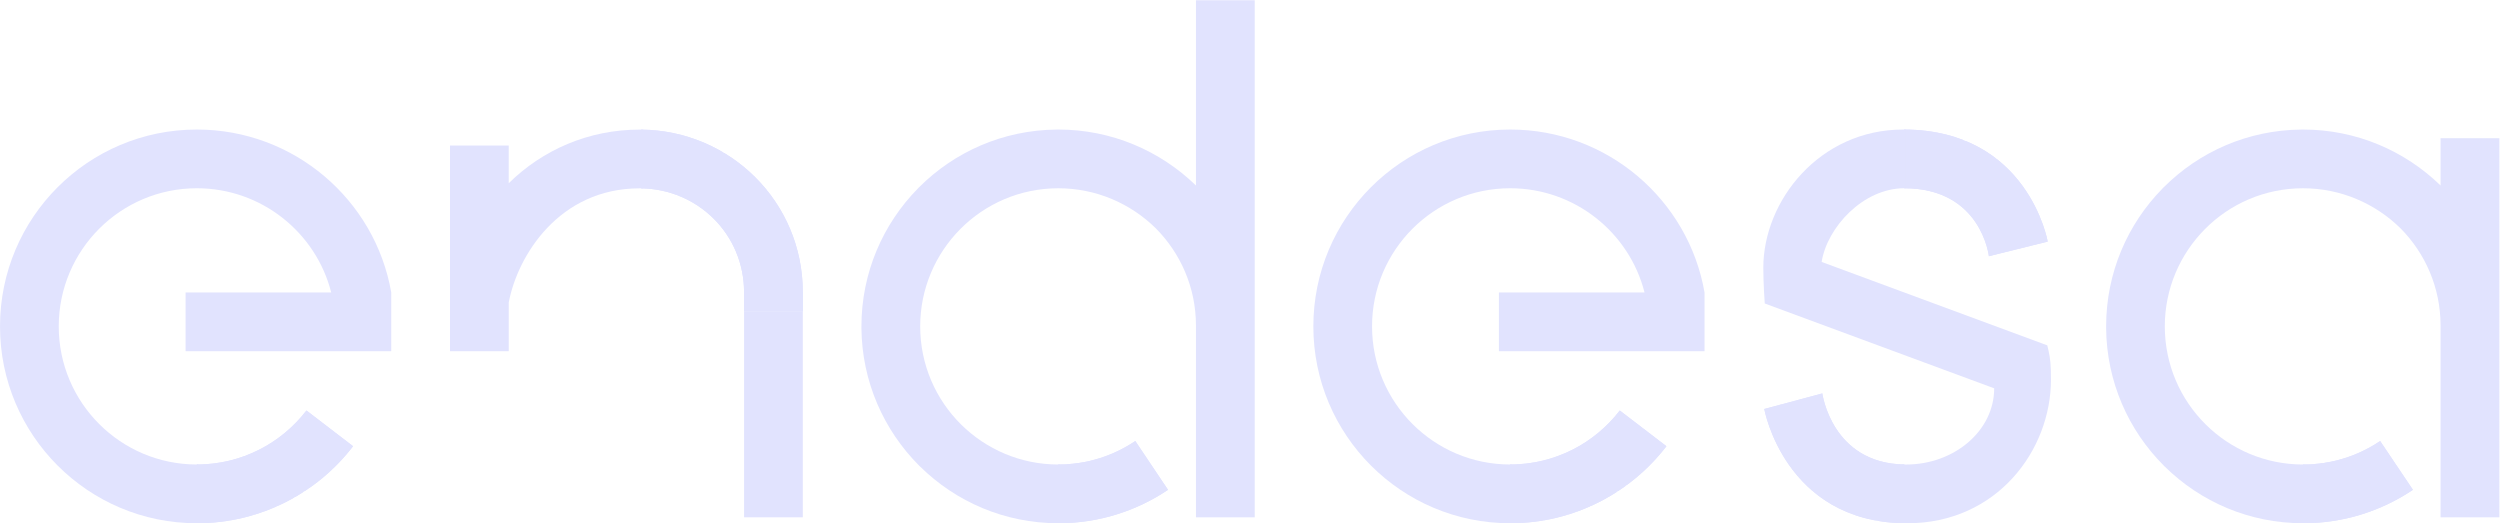 <?xml version="1.0" encoding="UTF-8" standalone="no"?>
<svg
   viewBox="0 0 113.387 23.733"
   height="23.733"
   width="113.387"
   xml:space="preserve"
   id="svg2"
   version="1.1"
   sodipodi:docname="endesa-black.svg"
   inkscape:version="1.2.2 (732a01da63, 2022-12-09, custom)"
   xmlns:inkscape="http://www.inkscape.org/namespaces/inkscape"
   xmlns:sodipodi="http://sodipodi.sourceforge.net/DTD/sodipodi-0.dtd"
   xmlns="http://www.w3.org/2000/svg"
   xmlns:svg="http://www.w3.org/2000/svg"
   xmlns:rdf="http://www.w3.org/1999/02/22-rdf-syntax-ns#"
   xmlns:cc="http://creativecommons.org/ns#"
   xmlns:dc="http://purl.org/dc/elements/1.1/"><sodipodi:namedview
     id="namedview6645"
     pagecolor="#ffffff"
     bordercolor="#666666"
     borderopacity="1.0"
     inkscape:showpageshadow="2"
     inkscape:pageopacity="0.0"
     inkscape:pagecheckerboard="0"
     inkscape:deskcolor="#d1d1d1"
     showgrid="false"
     inkscape:zoom="13.224115"
     inkscape:cx="58.567247"
     inkscape:cy="10.889198"
     inkscape:window-width="3760"
     inkscape:window-height="2082"
     inkscape:window-x="80"
     inkscape:window-y="41"
     inkscape:window-maximized="1"
     inkscape:current-layer="svg2" /><defs
     id="defs6"><clipPath
       id="clipPath22"
       clipPathUnits="userSpaceOnUse"><path
         id="path20"
         d="m 600.281,38.891 c 0,0 6.914,-38.27 47.617,-38.879 h 0.02 V 20.004 c -24.703,0.398 -27.879,24.176 -27.879,24.176 l -19.758,-5.289" /></clipPath><clipPath
       id="clipPath28"
       clipPathUnits="userSpaceOnUse"><path
         id="path26"
         d="m 586.367,0 h 75.449 V 59.191 H 586.367 Z" /></clipPath><linearGradient
       id="linearGradient40"
       spreadMethod="pad"
       gradientTransform="matrix(11.257,-31.726,-169.178,-60.03,700.906,71.998)"
       gradientUnits="userSpaceOnUse"
       y2="0"
       x2="1"
       y1="0"
       x1="0"><stop
         id="stop32"
         offset="0"
         style="stop-opacity:1;stop-color:#231f20" /><stop
         id="stop34"
         offset="0.678"
         style="stop-opacity:1;stop-color:#231f20" /><stop
         id="stop36"
         offset="0.937"
         style="stop-opacity:1;stop-color:#231f20" /><stop
         id="stop38"
         offset="1"
         style="stop-opacity:1;stop-color:#231f20" /></linearGradient><clipPath
       id="clipPath52"
       clipPathUnits="userSpaceOnUse"><path
         id="path50"
         d="m 647.918,113.984 c 26.234,0 28.789,-23.113 28.789,-23.113 l 20.023,4.973 c 0,0 -6.621,37.91 -48.812,38.125 v -19.985" /></clipPath><clipPath
       id="clipPath58"
       clipPathUnits="userSpaceOnUse"><path
         id="path56"
         d="m 633.098,74.102 h 78.434 v 76.637 H 633.098 Z" /></clipPath><clipPath
       id="clipPath64"
       clipPathUnits="userSpaceOnUse"><path
         id="path62"
         d="m 690.039,150.738 21.481,-53.98 -56.942,-22.648 -21.48,53.973 56.941,22.656" /></clipPath><clipPath
       id="clipPath70"
       clipPathUnits="userSpaceOnUse"><path
         id="path68"
         d="m 647.918,133.969 v -19.985 c 26.234,0 28.789,-23.113 28.789,-23.113 l 20.023,4.973 c 0,0 -6.621,37.91 -48.812,38.125" /></clipPath><linearGradient
       id="linearGradient80"
       spreadMethod="pad"
       gradientTransform="matrix(13.302,-33.424,-176.913,-70.406,756.851,160.63)"
       gradientUnits="userSpaceOnUse"
       y2="0"
       x2="1"
       y1="0"
       x1="0"><stop
         id="stop72"
         offset="0"
         style="stop-opacity:1;stop-color:#231f20" /><stop
         id="stop74"
         offset="0.017"
         style="stop-opacity:1;stop-color:#231f20" /><stop
         id="stop76"
         offset="0.221"
         style="stop-opacity:1;stop-color:#231f20" /><stop
         id="stop78"
         offset="1"
         style="stop-opacity:1;stop-color:#231f20" /></linearGradient><clipPath
       id="clipPath96"
       clipPathUnits="userSpaceOnUse"><path
         id="path94"
         d="M 66.984,19.996 V 0.012 c 21.66,0 40.903,10.262 53.145,26.199 L 104.266,38.371 C 95.684,27.203 82.176,19.996 66.984,19.996" /></clipPath><clipPath
       id="clipPath102"
       clipPathUnits="userSpaceOnUse"><path
         id="path100"
         d="m 47.883,0 h 91.336 V 64.824 H 47.883 Z" /></clipPath><clipPath
       id="clipPath108"
       clipPathUnits="userSpaceOnUse"><path
         id="path106"
         d="M 47.883,17.328 90.996,64.824 139.23,21.055 96.133,-26.441 47.883,17.328" /></clipPath><clipPath
       id="clipPath114"
       clipPathUnits="userSpaceOnUse"><path
         id="path112"
         d="M 104.266,38.371 C 95.684,27.203 82.176,19.996 66.984,19.996 V 0.012 c 21.66,0 40.903,10.262 53.145,26.199 l -15.863,12.16" /></clipPath><linearGradient
       id="linearGradient122"
       spreadMethod="pad"
       gradientTransform="matrix(39.365,43.381,200.794,-182.205,-32.944,84.219)"
       gradientUnits="userSpaceOnUse"
       y2="0"
       x2="1"
       y1="0"
       x1="0"><stop
         id="stop116"
         offset="0"
         style="stop-opacity:1;stop-color:#231f20" /><stop
         id="stop118"
         offset="0.3"
         style="stop-opacity:1;stop-color:#231f20" /><stop
         id="stop120"
         offset="1"
         style="stop-opacity:1;stop-color:#231f20" /></linearGradient><clipPath
       id="clipPath134"
       clipPathUnits="userSpaceOnUse"><path
         id="path132"
         d="m 218.18,113.957 c 19.269,-0.297 34.984,-15.633 34.984,-35.371 v -6.57 h 19.992 v 6.57 c 0,30.723 -24.66,55.059 -54.976,55.352 v -19.981" /></clipPath><clipPath
       id="clipPath140"
       clipPathUnits="userSpaceOnUse"><path
         id="path138"
         d="m 211.516,66.094 h 68.301 v 73.773 H 211.516 Z" /></clipPath><clipPath
       id="clipPath146"
       clipPathUnits="userSpaceOnUse"><path
         id="path144"
         d="m 272.516,139.867 7.3,-67.121 -60.988,-6.652 -7.312,67.133 61,6.64" /></clipPath><clipPath
       id="clipPath152"
       clipPathUnits="userSpaceOnUse"><path
         id="path150"
         d="m 218.18,133.938 v -19.981 c 19.269,-0.297 34.984,-15.633 34.984,-35.371 v -6.57 h 19.941 -19.941 19.941 -19.933 -0.008 0.008 19.933 l 0.051,0.004 v 6.566 c 0,30.723 -24.66,55.059 -54.976,55.352" /></clipPath><linearGradient
       id="linearGradient158"
       spreadMethod="pad"
       gradientTransform="matrix(4.689,-43.052,-226.041,-24.617,358.702,123.814)"
       gradientUnits="userSpaceOnUse"
       y2="0"
       x2="1"
       y1="0"
       x1="0"><stop
         id="stop154"
         offset="0"
         style="stop-opacity:1;stop-color:#231f20" /><stop
         id="stop156"
         offset="1"
         style="stop-opacity:1;stop-color:#231f20" /></linearGradient><clipPath
       id="clipPath176"
       clipPathUnits="userSpaceOnUse"><path
         id="path174"
         d="M 513.836,19.996 V 0.012 c 21.664,0 40.902,10.262 53.16,26.199 l -15.875,12.16 c -8.574,-11.168 -22.101,-18.375 -37.285,-18.375" /></clipPath><clipPath
       id="clipPath182"
       clipPathUnits="userSpaceOnUse"><path
         id="path180"
         d="m 494.758,0 h 91.316 V 64.824 H 494.758 Z" /></clipPath><clipPath
       id="clipPath188"
       clipPathUnits="userSpaceOnUse"><path
         id="path186"
         d="m 494.738,17.328 43.09,47.496 48.246,-43.77 -43.09,-47.496 -48.246,43.77" /></clipPath><clipPath
       id="clipPath194"
       clipPathUnits="userSpaceOnUse"><path
         id="path192"
         d="M 551.121,38.371 C 542.547,27.203 529.02,19.996 513.836,19.996 V 0.016 l 0.004,-0.004 c 21.66,0 40.898,10.262 53.156,26.199 l -15.875,12.16" /></clipPath><linearGradient
       id="linearGradient202"
       spreadMethod="pad"
       gradientTransform="matrix(39.363,43.379,200.787,-182.198,413.941,84.244)"
       gradientUnits="userSpaceOnUse"
       y2="0"
       x2="1"
       y1="0"
       x1="0"><stop
         id="stop196"
         offset="0"
         style="stop-opacity:1;stop-color:#231f20" /><stop
         id="stop198"
         offset="0.3"
         style="stop-opacity:1;stop-color:#231f20" /><stop
         id="stop200"
         offset="1"
         style="stop-opacity:1;stop-color:#231f20" /></linearGradient><clipPath
       id="clipPath218"
       clipPathUnits="userSpaceOnUse"><path
         id="path216"
         d="M 360.078,19.996 V 0.012 c 13.832,0 26.668,4.199 37.336,11.371 l -11.137,16.605 c -7.484,-5.055 -16.484,-7.992 -26.199,-7.992" /></clipPath><clipPath
       id="clipPath224"
       clipPathUnits="userSpaceOnUse"><path
         id="path222"
         d="m 349.422,0 h 58.648 V 42.195 H 349.422 Z" /></clipPath><linearGradient
       id="linearGradient232"
       spreadMethod="pad"
       gradientTransform="matrix(24.034,11.116,55.175,-119.295,339.002,68.597)"
       gradientUnits="userSpaceOnUse"
       y2="0"
       x2="1"
       y1="0"
       x1="0"><stop
         id="stop228"
         offset="0"
         style="stop-opacity:1;stop-color:#231f20" /><stop
         id="stop230"
         offset="1"
         style="stop-opacity:1;stop-color:#231f20" /></linearGradient><clipPath
       id="clipPath244"
       clipPathUnits="userSpaceOnUse"><path
         id="path242"
         d="M 783.652,19.996 V 0.012 c 13.821,0 26.649,4.199 37.336,11.371 l -11.156,16.605 c -7.477,-5.055 -16.484,-7.992 -26.18,-7.992" /></clipPath><clipPath
       id="clipPath250"
       clipPathUnits="userSpaceOnUse"><path
         id="path248"
         d="m 772.984,0 h 58.648 V 42.195 H 772.984 Z" /></clipPath><clipPath
       id="clipPath256"
       clipPathUnits="userSpaceOnUse"><path
         id="path254"
         d="M 772.984,23.059 814.406,42.195 831.625,4.945 790.234,-14.207 772.984,23.059" /></clipPath><clipPath
       id="clipPath262"
       clipPathUnits="userSpaceOnUse"><path
         id="path260"
         d="m 809.832,27.988 c -7.477,-5.055 -16.484,-7.992 -26.18,-7.992 V 0.012 c 13.821,0 26.649,4.199 37.336,11.371 l -11.156,16.605" /></clipPath><linearGradient
       id="linearGradient268"
       spreadMethod="pad"
       gradientTransform="matrix(24.034,11.116,55.173,-119.291,762.552,68.587)"
       gradientUnits="userSpaceOnUse"
       y2="0"
       x2="1"
       y1="0"
       x1="0"><stop
         id="stop264"
         offset="0"
         style="stop-opacity:1;stop-color:#231f20" /><stop
         id="stop266"
         offset="1"
         style="stop-opacity:1;stop-color:#231f20" /></linearGradient></defs><g
     transform="matrix(1.333,0,0,-1.333,0,23.733)"
     id="g10"
     style="fill:#e1e3fe;fill-opacity:1"><g
       transform="scale(0.1)"
       id="g12"
       style="fill:#e1e3fe;fill-opacity:1"><path
         id="path14"
         style="fill:#e1e3fe;fill-opacity:1;fill-rule:nonzero;stroke:none"
         d="m 600.281,38.891 c 0,0 6.914,-38.27 47.617,-38.879 h 0.02 V 20.004 c -24.703,0.398 -27.879,24.176 -27.879,24.176 l -19.758,-5.289" /><g
         id="g16"
         style="fill:#e1e3fe;fill-opacity:1"><g
           clip-path="url(#clipPath22)"
           id="g18"
           style="fill:#e1e3fe;fill-opacity:1"><g
             clip-path="url(#clipPath28)"
             id="g24"
             style="fill:#e1e3fe;fill-opacity:1"><path
               id="path30"
               style="fill:#e1e3fe;fill-opacity:1;fill-rule:nonzero;stroke:none"
               d="m 647.918,0.02 -0.027,-0.008 c 0.007,0 0.007,0 0.007,0 h 0.004 l 0.016,0.004 v 0.004" /><path
               id="path42"
               style="fill:#e1e3fe;fill-opacity:1;fill-rule:nonzero;stroke:none"
               d="m 639,0 v 1 h -6 v 1 h -2 v 1 h -3 v 1 h -2 v 1 h -2 v 1 h -2 v 1 h -1 v 1 h -2 v 1 h -1 v 1 h -1 v 1 h -2 v 1 h -1 v 1 h -1 v 1 h -1 v 2 h -1 v 1 h -1 v 1 h -1 v 1 h -1 v 2 h -1 v 1 h -1 v 2 h -1 v 2 h -1 v 2 h -1 v 2 h -1 v 2 h -1 v 4 h -1 v 4 h 4 v 1 h 4 v 1 h 3 v 1 h 4 v 1 h 4 v 1 h 2 v -4 h 1 v -3 h 1 v -2 h 1 v -2 h 1 v -2 h 1 v -1 h 1 v -1 h 1 v -1 h 1 v -1 h 1 v -1 h 1 v -1 h 1 v -1 h 2 v -1 h 2 v -1 h 2 v -1 h 3 v -1 h 7 V 0" /></g></g></g><path
         id="path44"
         style="fill:#e1e3fe;fill-opacity:1;fill-rule:nonzero;stroke:none"
         d="m 647.918,113.984 c 26.234,0 28.789,-23.113 28.789,-23.113 l 20.023,4.973 c 0,0 -6.621,37.91 -48.812,38.125 v -19.985" /><g
         id="g46"
         style="fill:#e1e3fe;fill-opacity:1"><g
           clip-path="url(#clipPath52)"
           id="g48"
           style="fill:#e1e3fe;fill-opacity:1"><g
             clip-path="url(#clipPath58)"
             id="g54"
             style="fill:#e1e3fe;fill-opacity:1"><g
               clip-path="url(#clipPath64)"
               id="g60"
               style="fill:#e1e3fe;fill-opacity:1"><g
                 clip-path="url(#clipPath70)"
                 id="g66"
                 style="fill:#e1e3fe;fill-opacity:1"><path
                   id="path82"
                   style="fill:#e1e3fe;fill-opacity:1;fill-rule:nonzero;stroke:none"
                   d="m 676,90 v 4 h -1 v 2 h -1 v 3 h -1 v 1 h -1 v 2 h -1 v 1 h -1 v 1 h -1 v 2 h -1 v 1 h -2 v 1 h -1 v 1 h -2 v 1 h -2 v 1 h -2 v 1 h -3 v 1 h -9 v 21 h 11 v -1 h 5 v -1 h 3 v -1 h 2 v -1 h 3 v -1 h 3 v -1 h 1 v -1 h 2 v -1 h 1 v -1 h 1 v -1 h 2 v -1 h 1 v -1 h 1 v -1 h 1 v -1 h 1 v -1 h 1 v -1 h 1 v -1 h 1 v -2 h 1 v -1 h 1 v -2 h 1 v -1 h 1 v -2 h 1 v -2 h 1 v -2 h 1 v -3 h 1 v -3 h 1 v -4 h -3 v -1 h -4 v -1 h -4 v -1 h -4 v -1 h -4 v -1" /></g></g></g></g></g><path
         id="path84"
         style="fill:#e1e3fe;fill-opacity:1;fill-rule:nonzero;stroke:none"
         d="m 783.969,19.996 h -0.395 c -12.906,0 -24.601,5.207 -33.094,13.629 -8.585,8.508 -13.914,20.305 -13.914,33.367 0,12.895 5.219,24.586 13.637,33.082 8.516,8.59 20.332,13.91 33.371,13.91 12.903,0 24.66,-5.218 33.203,-13.636 8.391,-8.473 13.586,-20.114 13.618,-32.981 V 2.023 h 20.003 V 131.02 h -20.003 v -16.098 c -12.094,11.773 -28.637,19.047 -46.821,19.047 h -0.582 v -0.012 c -18.265,-0.16 -34.789,-7.625 -46.781,-19.625 v 0.02 l -0.195,-0.196 -0.231,-0.234 h 0.02 C 723.926,101.84 716.602,85.277 716.602,66.992 v -0.594 c 0.164,-18.262 7.617,-34.781 19.609,-46.77 v -0.008 l 0.195,-0.195 0.223,-0.215 v 0.012 C 748.711,7.336 765.277,0.012 783.574,0.012 h 0.598 V 0.031 l -0.203,19.965" /><path
         id="path86"
         style="fill:#e1e3fe;fill-opacity:1;fill-rule:nonzero;stroke:none"
         d="m 360.496,19.996 h -0.418 c -12.894,0 -24.578,5.207 -33.082,13.629 -8.582,8.508 -13.902,20.305 -13.902,33.367 0,12.895 5.207,24.586 13.617,33.082 8.523,8.59 20.32,13.91 33.367,13.91 12.918,0 24.66,-5.218 33.184,-13.636 8.422,-8.473 13.629,-20.114 13.66,-32.981 V 2.023 h 19.992 V 177.953 h -19.992 v -63.031 c -12.125,11.773 -28.649,19.047 -46.844,19.047 H 359.5 v -0.012 c -18.266,-0.16 -34.781,-7.625 -46.781,-19.625 v 0.02 l -0.192,-0.196 -0.207,-0.234 C 300.441,101.84 293.098,85.277 293.098,66.992 v -0.594 c 0.164,-18.262 7.652,-34.781 19.621,-46.77 v -0.008 l 0.203,-0.195 0.215,-0.215 0.008,0.012 C 325.238,7.336 341.793,0.012 360.078,0.012 h 0.59 V 0.031 l -0.172,19.965" /><path
         id="path88"
         style="fill:#e1e3fe;fill-opacity:1;fill-rule:nonzero;stroke:none"
         d="M 66.984,19.996 V 0.012 c 21.66,0 40.903,10.262 53.145,26.199 L 104.266,38.371 C 95.684,27.203 82.176,19.996 66.984,19.996" /><g
         id="g90"
         style="fill:#e1e3fe;fill-opacity:1"><g
           clip-path="url(#clipPath96)"
           id="g92"
           style="fill:#e1e3fe;fill-opacity:1"><g
             clip-path="url(#clipPath102)"
             id="g98"
             style="fill:#e1e3fe;fill-opacity:1"><g
               clip-path="url(#clipPath108)"
               id="g104"
               style="fill:#e1e3fe;fill-opacity:1"><g
                 clip-path="url(#clipPath114)"
                 id="g110"
                 style="fill:#e1e3fe;fill-opacity:1"><path
                   id="path124"
                   style="fill:#e1e3fe;fill-opacity:1;fill-rule:nonzero;stroke:none"
                   d="m 66,0 v 20 h 3 v 1 h 7 v 1 h 3 v 1 h 3 v 1 h 3 v 1 h 3 v 1 h 1 v 1 h 2 v 1 h 1 v 1 h 2 v 1 h 1 v 1 h 2 v 1 h 1 v 1 h 1 v 1 h 1 v 1 h 1 v 1 h 1 v 1 h 1 v 2 h 2 v -1 h 2 v -1 h 1 v -1 h 1 v -1 h 1 v -1 h 2 v -1 h 1 v -1 h 1 v -1 h 2 v -1 h 1 v -1 h 1 v -1 h 2 v -1 h 1 v -1 h -1 v -2 h -1 v -1 h -1 v -1 h -1 v -1 h -1 v -1 h -1 v -1 h -1 v -1 h -1 v -1 h -1 v -1 h -1 v -1 h -1 v -1 h -2 v -1 h -1 v -1 h -2 v -1 h -2 v -1 h -1 V 9 h -2 V 8 H 99 V 7 H 97 V 6 H 94 V 5 H 92 V 4 H 89 V 3 H 86 V 2 H 84 V 1 H 78 V 0" /></g></g></g></g></g><path
         id="path126"
         style="fill:#e1e3fe;fill-opacity:1;fill-rule:nonzero;stroke:none"
         d="m 218.18,113.957 c 19.269,-0.297 34.984,-15.633 34.984,-35.371 v -6.57 h 19.992 v 6.57 c 0,30.723 -24.66,55.059 -54.976,55.352 v -19.981" /><g
         id="g128"
         style="fill:#e1e3fe;fill-opacity:1"><g
           clip-path="url(#clipPath134)"
           id="g130"
           style="fill:#e1e3fe;fill-opacity:1"><g
             clip-path="url(#clipPath140)"
             id="g136"
             style="fill:#e1e3fe;fill-opacity:1"><g
               clip-path="url(#clipPath146)"
               id="g142"
               style="fill:#e1e3fe;fill-opacity:1"><g
                 clip-path="url(#clipPath152)"
                 id="g148"
                 style="fill:#e1e3fe;fill-opacity:1"><path
                   id="path160"
                   style="fill:#e1e3fe;fill-opacity:1;fill-rule:nonzero;stroke:none"
                   d="m 253,72 v 9 h -1 v 6 h -1 v 3 h -1 v 3 h -1 v 2 h -1 v 1 h -1 v 2 h -1 v 1 h -1 v 2 h -1 v 1 h -1 v 1 h -1 v 1 h -1 v 1 h -2 v 1 h -1 v 1 h -1 v 1 h -2 v 1 h -2 v 1 h -2 v 1 h -3 v 1 h -3 v 1 h -7 v 21 h 10 v -1 h 4 v -1 h 3 v -1 h 3 v -1 h 3 v -1 h 2 v -1 h 2 v -1 h 1 v -1 h 2 v -1 h 2 v -1 h 1 v -1 h 1 v -1 h 2 v -1 h 1 v -1 h 1 v -1 h 1 v -1 h 1 v -1 h 1 v -1 h 1 v -1 h 1 v -2 h 1 v -1 h 1 v -1 h 1 v -1 h 1 v -2 h 1 v -2 h 1 v -2 h 1 v -2 h 1 v -2 h 1 v -3 h 1 v -3 h 1 v -4 h 1 v -7 h 1 V 72" /></g></g></g></g></g><path
         id="path162"
         style="fill:#e1e3fe;fill-opacity:1;fill-rule:nonzero;stroke:none"
         d="m 253.164,72.016 h 19.992 -19.992" /><path
         id="path164"
         style="fill:#e1e3fe;fill-opacity:1;fill-rule:nonzero;stroke:none"
         d="m 217.609,133.945 c -17.406,0 -33.07,-6.953 -44.515,-18.25 V 128.52 H 153.109 V 58.543 h 19.985 v 16.562 c 3.011,16.051 17.23,38.852 44.496,38.852 l 1.09,-0.008 v 19.989 l -1.071,0.007" /><path
         id="path166"
         style="fill:#e1e3fe;fill-opacity:1;fill-rule:nonzero;stroke:none"
         d="M 63.145,58.543 H 133.117 V 78.539 C 127.637,110.039 100.047,133.969 66.981,133.969 29.992,133.969 0.004,103.988 0.004,66.992 0.004,29.988 29.992,0.008 66.981,0.008 h 0.445 V 20 h -0.445 c -25.953,0 -46.992,21.043 -46.992,46.992 0,25.953 21.039,46.996 46.992,46.996 21.973,0 40.55,-15.082 45.708,-35.449 H 63.145 V 58.543" /><path
         id="path168"
         style="fill:#e1e3fe;fill-opacity:1;fill-rule:nonzero;stroke:none"
         d="M 513.836,19.996 V 0.012 c 21.664,0 40.902,10.262 53.16,26.199 l -15.875,12.16 c -8.574,-11.168 -22.101,-18.375 -37.285,-18.375" /><g
         id="g170"
         style="fill:#e1e3fe;fill-opacity:1"><g
           clip-path="url(#clipPath176)"
           id="g172"
           style="fill:#e1e3fe;fill-opacity:1"><g
             clip-path="url(#clipPath182)"
             id="g178"
             style="fill:#e1e3fe;fill-opacity:1"><g
               clip-path="url(#clipPath188)"
               id="g184"
               style="fill:#e1e3fe;fill-opacity:1"><g
                 clip-path="url(#clipPath194)"
                 id="g190"
                 style="fill:#e1e3fe;fill-opacity:1"><path
                   id="path204"
                   style="fill:#e1e3fe;fill-opacity:1;fill-rule:nonzero;stroke:none"
                   d="m 513,0 v 20 h 3 v 1 h 6 v 1 h 4 v 1 h 3 v 1 h 3 v 1 h 2 v 1 h 2 v 1 h 2 v 1 h 1 v 1 h 2 v 1 h 1 v 1 h 2 v 1 h 1 v 1 h 1 v 1 h 1 v 1 h 1 v 1 h 1 v 1 h 1 v 2 h 2 v -1 h 1 v -1 h 2 v -1 h 1 v -1 h 1 v -1 h 2 v -1 h 1 v -1 h 1 v -1 h 2 v -1 h 1 v -1 h 1 v -1 h 1 v -1 h 1 v -3 h -1 v -1 h -1 v -1 h -1 v -1 h -1 v -1 h -1 v -1 h -1 v -1 h -1 v -1 h -1 v -1 h -1 v -1 h -2 v -1 h -1 v -1 h -2 v -1 h -1 v -1 h -2 v -1 h -1 V 9 h -2 V 8 h -1 V 7 h -2 V 6 h -3 V 5 h -2 V 4 h -3 V 3 h -3 V 2 h -3 V 1 h -5 V 0" /></g></g></g></g></g><path
         id="path206"
         style="fill:#e1e3fe;fill-opacity:1;fill-rule:nonzero;stroke:none"
         d="m 510,58.543 h 69.961 v 19.996 c -5.469,31.5 -33.047,55.43 -66.125,55.43 -36.992,0 -66.973,-29.981 -66.973,-66.977 0,-37.004 29.981,-66.984 66.973,-66.984 h 0.449 V 20 h -0.449 c -25.957,0 -47,21.043 -47,46.992 0,25.953 21.043,46.996 47,46.996 21.973,0 40.547,-15.082 45.703,-35.449 H 510 V 58.543" /><path
         id="path208"
         style="fill:#e1e3fe;fill-opacity:1;fill-rule:nonzero;stroke:none"
         d="M 273.152,2.031 H 253.168 V 72.008 h 19.984 V 2.031" /><path
         id="path210"
         style="fill:#e1e3fe;fill-opacity:1;fill-rule:nonzero;stroke:none"
         d="M 360.078,19.996 V 0.012 c 13.832,0 26.668,4.199 37.336,11.371 l -11.137,16.605 c -7.484,-5.055 -16.484,-7.992 -26.199,-7.992" /><g
         id="g212"
         style="fill:#e1e3fe;fill-opacity:1"><g
           clip-path="url(#clipPath218)"
           id="g214"
           style="fill:#e1e3fe;fill-opacity:1"><g
             clip-path="url(#clipPath224)"
             id="g220"
             style="fill:#e1e3fe;fill-opacity:1"><path
               id="path226"
               style="fill:#e1e3fe;fill-opacity:1;fill-rule:nonzero;stroke:none"
               d="M 360.078,0.035 V 0.016 l 0.004,-0.004 c 0.004,0 0.004,0 0.008,0 l -0.012,0.023" /><path
               id="path234"
               style="fill:#e1e3fe;fill-opacity:1;fill-rule:nonzero;stroke:none"
               d="m 360,0 v 20 h 3 v 1 h 5 v 1 h 5 v 1 h 3 v 1 h 2 v 1 h 2 v 1 h 2 v 1 h 2 v 1 h 3 v -1 h 1 v -1 h 1 v -2 h 1 v -1 h 1 v -2 h 1 v -1 h 1 v -2 h 1 v -1 h 1 v -2 h 1 v -1 h 1 v -2 h 1 v -1 h -1 v -1 h -1 V 9 h -2 V 8 h -2 V 7 h -2 V 6 h -2 V 5 h -3 V 4 h -2 V 3 h -3 V 2 h -4 V 1 h -4 V 0" /></g></g></g><path
         id="path236"
         style="fill:#e1e3fe;fill-opacity:1;fill-rule:nonzero;stroke:none"
         d="M 783.652,19.996 V 0.012 c 13.821,0 26.649,4.199 37.336,11.371 l -11.156,16.605 c -7.477,-5.055 -16.484,-7.992 -26.18,-7.992" /><g
         id="g238"
         style="fill:#e1e3fe;fill-opacity:1"><g
           clip-path="url(#clipPath244)"
           id="g240"
           style="fill:#e1e3fe;fill-opacity:1"><g
             clip-path="url(#clipPath250)"
             id="g246"
             style="fill:#e1e3fe;fill-opacity:1"><g
               clip-path="url(#clipPath256)"
               id="g252"
               style="fill:#e1e3fe;fill-opacity:1"><g
                 clip-path="url(#clipPath262)"
                 id="g258"
                 style="fill:#e1e3fe;fill-opacity:1"><path
                   id="path270"
                   style="fill:#e1e3fe;fill-opacity:1;fill-rule:nonzero;stroke:none"
                   d="m 783,0 v 20 h 4 v 1 h 5 v 1 h 5 v 1 h 2 v 1 h 2 v 1 h 3 v 1 h 2 v 1 h 2 v 1 h 3 v -1 h 1 v -2 h 1 v -1 h 1 v -2 h 1 v -1 h 1 v -2 h 1 v -1 h 1 v -2 h 1 v -1 h 1 v -2 h 1 v -3 h -2 V 9 h -1 V 8 h -2 V 7 h -2 V 6 h -2 V 5 h -3 V 4 h -2 V 3 h -3 V 2 h -4 V 1 h -5 V 0" /></g></g></g></g></g><path
         id="path272"
         style="fill:#e1e3fe;fill-opacity:1;fill-rule:nonzero;stroke:none"
         d="m 697.012,58.688 -0.43,1.848 -76.777,28.383 c 1.875,11.793 14.121,25.07 28.113,25.07 h 0.422 v 19.981 h -0.781 c -28.45,0 -47.598,-24.199 -47.598,-47.055 0,-5.387 0.488,-12.133 0.488,-12.133 l 78.067,-28.867 c 0,-14.52 -13.672,-25.926 -29.961,-25.926 l -1.25,0.027 V 0.027 L 648.926,0 c 30.554,0 48.906,24.883 48.906,48.875 0,5.344 -0.234,7 -0.82,9.812" /></g></g></svg>
